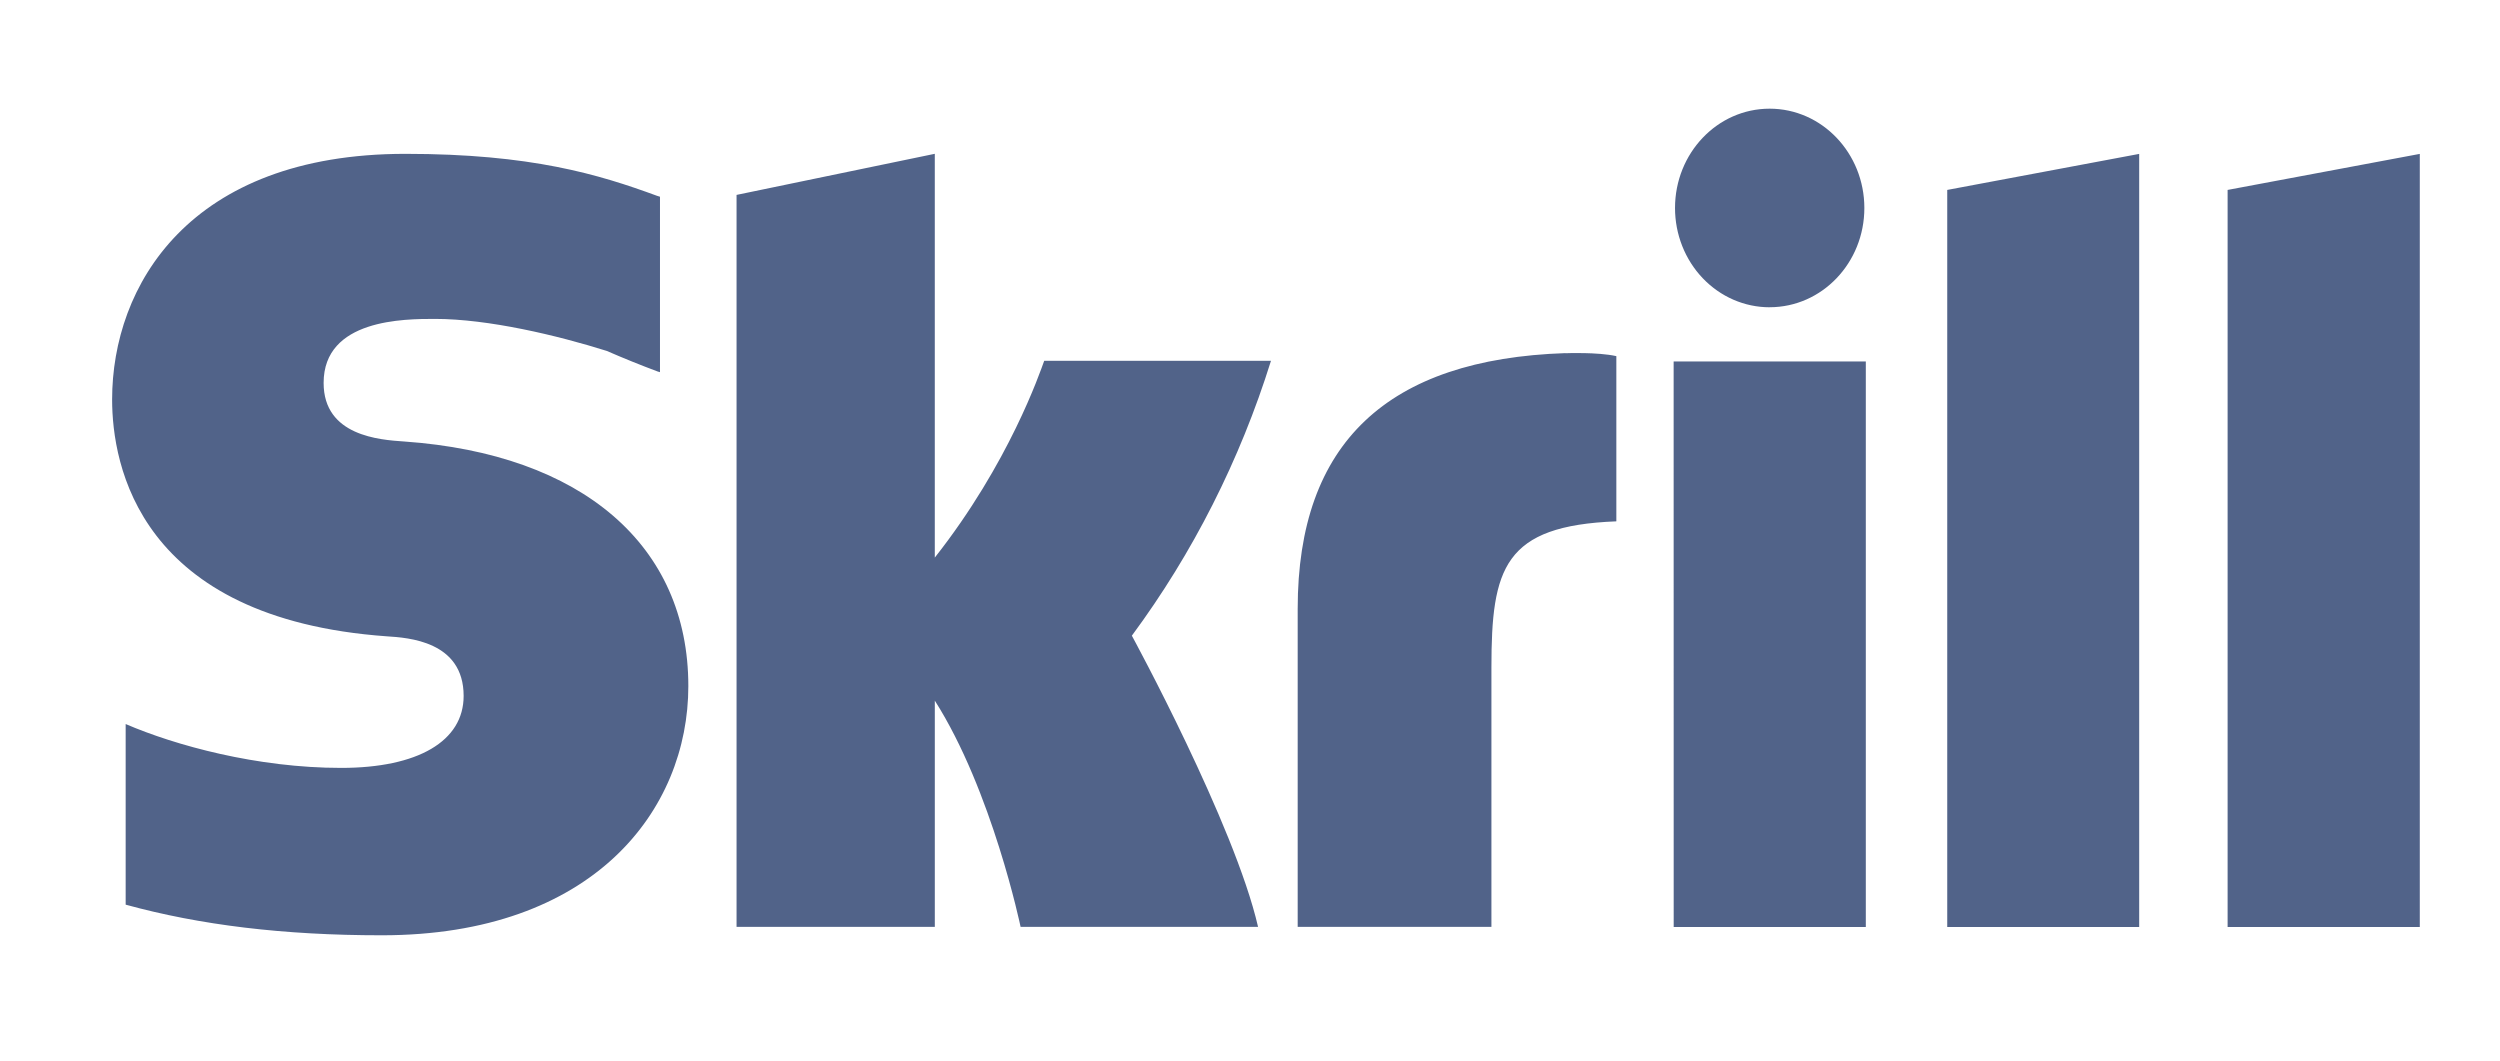 <svg width="132" height="56" viewBox="0 0 132 56" fill="none" xmlns="http://www.w3.org/2000/svg">
<path d="M93.437 16.222C96.201 16.222 98.438 13.876 98.438 10.983C98.438 8.089 96.199 5.738 93.437 5.738C90.675 5.738 88.441 8.088 88.441 10.983C88.441 11.671 88.57 12.352 88.821 12.988C89.072 13.624 89.44 14.202 89.904 14.689C90.368 15.175 90.919 15.562 91.525 15.825C92.131 16.088 92.781 16.224 93.437 16.224V16.222ZM55.135 19.049C54.91 19.66 53.285 24.456 49.357 29.441V8.121L38.89 10.291V48.94H49.358V36.993C52.391 41.76 53.888 48.94 53.888 48.94H66.426C65.188 43.532 59.762 33.564 59.762 33.564C62.986 29.203 65.47 24.294 67.108 19.05L55.135 19.049ZM82.652 18.645C73.278 18.961 68.518 23.372 68.518 32.14V48.938H78.747V35.241C78.747 29.992 79.402 27.756 85.343 27.527V18.804C84.343 18.581 82.652 18.651 82.652 18.651V18.645ZM21.337 23.311C20.055 23.224 17.087 23.02 17.087 20.219C17.087 16.838 21.359 16.838 22.963 16.838C25.782 16.838 29.431 17.709 32.038 18.529C32.926 18.916 33.824 19.279 34.73 19.617L34.847 19.65V10.387L34.689 10.338C31.613 9.208 28.037 8.123 21.404 8.123C9.969 8.123 5.92 15.107 5.92 21.093C5.92 24.542 7.33 32.661 20.424 33.598C21.534 33.669 24.48 33.847 24.48 36.745C24.48 39.135 22.067 40.545 18.012 40.545C13.569 40.545 9.253 39.357 6.635 38.229V47.766C10.556 48.843 14.976 49.383 20.157 49.383C31.337 49.383 36.344 42.774 36.344 36.224C36.344 28.796 30.742 23.972 21.34 23.311H21.337ZM88.371 48.944H98.515V19.085H88.368L88.371 48.944ZM117.618 10.028V48.944H127.765V8.126L117.618 10.028ZM102.814 10.028L112.949 8.126V48.944H102.814V10.025V10.028Z" fill="#516389"/>
</svg>
